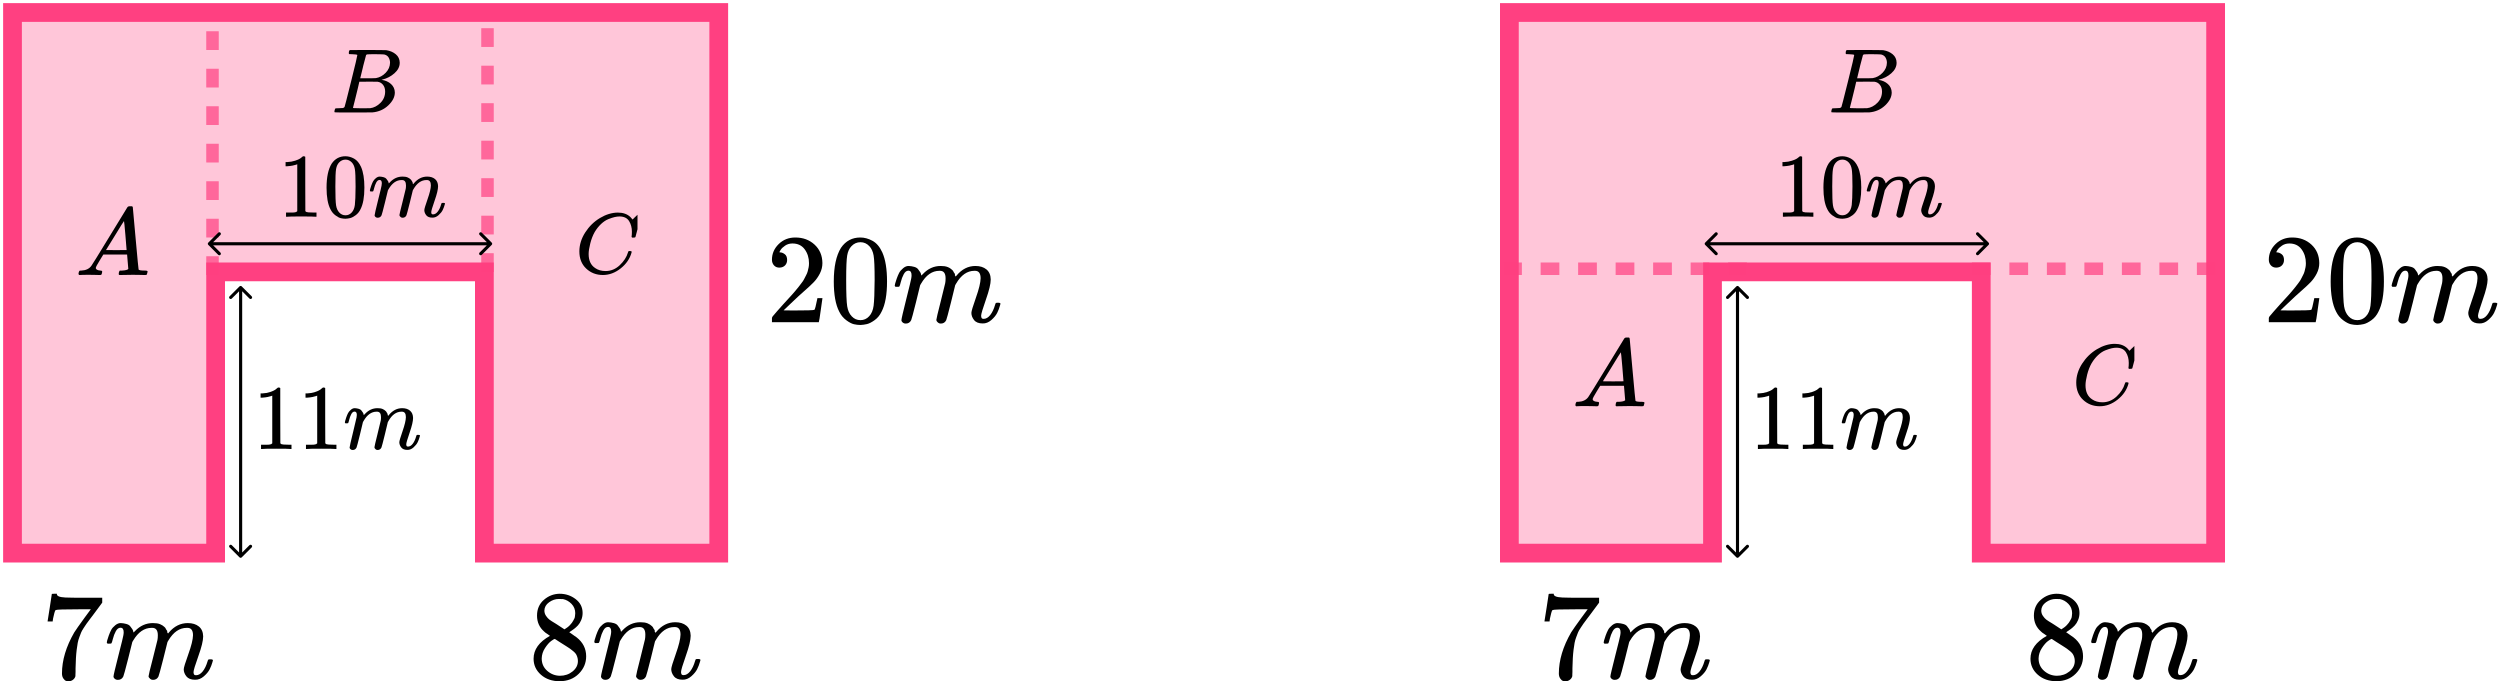 <?xml version="1.0" encoding="UTF-8"?> <svg xmlns="http://www.w3.org/2000/svg" width="400" height="109" viewBox="0 0 400 109" fill="none"><path d="M34.5 88.5H2V2H115V88.5H77.5V43.5H34.5V88.5Z" fill="#FF4081" fill-opacity="0.3" stroke="#FF4081" stroke-width="3"></path><path d="M34 44V3.488" stroke="#FF4081" stroke-opacity="0.7" stroke-width="2" stroke-dasharray="3 3"></path><path d="M78 43.512V3" stroke="#FF4081" stroke-opacity="0.7" stroke-width="2" stroke-dasharray="3 3"></path><g clip-path="url(#clip0)"><path d="M124.706 42.821C124.341 42.821 124.051 42.699 123.835 42.455C123.62 42.211 123.512 41.913 123.512 41.56C123.512 40.597 123.869 39.763 124.584 39.058C125.299 38.352 126.189 38 127.255 38C128.483 38 129.508 38.38 130.331 39.139C131.154 39.899 131.572 40.882 131.585 42.089C131.585 42.672 131.45 43.228 131.181 43.757C130.911 44.286 130.587 44.747 130.209 45.141C129.832 45.534 129.292 46.036 128.591 46.646C128.105 47.066 127.43 47.69 126.567 48.518L125.373 49.657L126.911 49.677C129.029 49.677 130.155 49.643 130.29 49.575C130.385 49.548 130.547 48.945 130.776 47.765V47.704H131.585V47.765C131.572 47.806 131.484 48.423 131.322 49.616C131.16 50.81 131.059 51.434 131.019 51.488V51.549H123.512V51.162V50.918C123.512 50.823 123.552 50.721 123.633 50.613C123.714 50.505 123.916 50.267 124.24 49.901C124.631 49.467 124.969 49.087 125.252 48.762C125.373 48.626 125.603 48.375 125.94 48.009C126.277 47.643 126.506 47.392 126.628 47.256C126.749 47.121 126.945 46.897 127.215 46.585C127.484 46.273 127.673 46.042 127.781 45.893C127.889 45.744 128.044 45.541 128.247 45.283C128.449 45.025 128.591 44.808 128.671 44.632C128.752 44.456 128.854 44.259 128.975 44.042C129.096 43.825 129.184 43.608 129.238 43.391C129.292 43.174 129.339 42.971 129.38 42.781C129.42 42.591 129.44 42.367 129.44 42.109C129.44 41.255 129.211 40.516 128.752 39.892C128.294 39.268 127.64 38.956 126.79 38.956C126.345 38.956 125.953 39.071 125.616 39.302C125.279 39.532 125.043 39.756 124.908 39.973C124.773 40.19 124.706 40.319 124.706 40.36C124.706 40.373 124.739 40.38 124.807 40.38C125.05 40.38 125.299 40.475 125.555 40.665C125.812 40.855 125.94 41.167 125.94 41.601C125.94 41.94 125.832 42.225 125.616 42.455C125.4 42.686 125.097 42.808 124.706 42.821Z" fill="black"></path><path d="M134.56 39.648C135.315 38.549 136.347 38 137.655 38C138.303 38 138.95 38.176 139.598 38.529C140.245 38.881 140.772 39.505 141.176 40.4C141.675 41.526 141.925 43.072 141.925 45.038C141.925 47.141 141.635 48.748 141.055 49.86C140.785 50.43 140.414 50.884 139.942 51.223C139.47 51.562 139.058 51.772 138.708 51.854C138.357 51.935 138.013 51.983 137.676 51.996C137.325 51.996 136.974 51.955 136.624 51.874C136.273 51.793 135.861 51.576 135.389 51.223C134.917 50.87 134.546 50.416 134.276 49.86C133.696 48.748 133.406 47.141 133.406 45.038C133.406 42.679 133.791 40.882 134.56 39.648ZM139.112 39.403C138.708 38.969 138.229 38.752 137.676 38.752C137.109 38.752 136.624 38.969 136.219 39.403C135.882 39.756 135.659 40.244 135.551 40.868C135.443 41.492 135.389 42.794 135.389 44.774C135.389 46.917 135.443 48.327 135.551 49.006C135.659 49.684 135.902 50.219 136.28 50.613C136.657 51.02 137.123 51.223 137.676 51.223C138.215 51.223 138.674 51.02 139.052 50.613C139.443 50.206 139.686 49.636 139.78 48.904C139.874 48.172 139.928 46.795 139.942 44.774C139.942 42.807 139.888 41.512 139.78 40.888C139.672 40.264 139.45 39.77 139.112 39.403Z" fill="black"></path><path d="M143.159 45.709C143.173 45.628 143.193 45.519 143.22 45.384C143.247 45.248 143.328 44.99 143.463 44.611C143.598 44.231 143.732 43.912 143.867 43.654C144.002 43.397 144.218 43.146 144.515 42.902C144.812 42.657 145.108 42.542 145.405 42.556C145.702 42.569 145.992 42.617 146.275 42.698C146.559 42.78 146.761 42.902 146.882 43.064C147.004 43.227 147.112 43.376 147.206 43.512C147.3 43.648 147.354 43.776 147.368 43.898L147.408 44.041C147.408 44.068 147.415 44.082 147.429 44.082L147.651 43.858C148.461 42.99 149.412 42.556 150.504 42.556C150.734 42.556 150.943 42.569 151.131 42.596C151.32 42.624 151.496 42.671 151.658 42.739C151.819 42.807 151.948 42.874 152.042 42.942C152.136 43.01 152.238 43.092 152.346 43.186C152.453 43.281 152.521 43.37 152.548 43.451C152.575 43.532 152.629 43.62 152.71 43.715C152.791 43.81 152.818 43.892 152.791 43.959C152.764 44.027 152.784 44.088 152.851 44.143C152.919 44.197 152.932 44.244 152.892 44.285L153.054 44.082C153.904 43.064 154.909 42.556 156.069 42.556C156.797 42.556 157.384 42.739 157.829 43.105C158.274 43.471 158.504 44.007 158.517 44.712C158.517 45.404 158.261 46.475 157.748 47.926C157.236 49.378 156.979 50.246 156.979 50.531C156.993 50.72 157.026 50.849 157.08 50.917C157.134 50.985 157.236 51.019 157.384 51.019C157.762 51.019 158.112 50.815 158.436 50.408C158.76 50.002 159.023 49.446 159.225 48.74C159.266 48.591 159.306 48.503 159.347 48.476C159.387 48.449 159.495 48.435 159.67 48.435C159.94 48.435 160.075 48.489 160.075 48.598C160.075 48.611 160.048 48.713 159.994 48.903C159.886 49.296 159.738 49.683 159.549 50.063C159.36 50.442 159.05 50.822 158.618 51.202C158.187 51.582 157.721 51.765 157.222 51.751C156.588 51.751 156.129 51.568 155.846 51.202C155.563 50.836 155.421 50.456 155.421 50.063C155.421 49.805 155.664 48.991 156.15 47.621C156.635 46.252 156.885 45.221 156.898 44.529C156.898 43.729 156.601 43.329 156.008 43.329H155.907C154.747 43.329 153.769 44.014 152.973 45.384L152.831 45.628L152.163 48.354C151.718 50.13 151.462 51.087 151.395 51.222C151.219 51.588 150.929 51.772 150.524 51.772C150.349 51.772 150.207 51.724 150.1 51.629C149.992 51.534 149.917 51.453 149.877 51.385C149.836 51.317 149.816 51.249 149.816 51.181C149.816 51.032 150.046 50.063 150.504 48.272L151.233 45.302C151.273 45.099 151.293 44.841 151.293 44.529C151.293 43.729 150.997 43.329 150.403 43.329H150.302C149.142 43.329 148.164 44.014 147.368 45.384L147.226 45.628L146.559 48.354C146.113 50.13 145.857 51.087 145.79 51.222C145.614 51.588 145.324 51.772 144.92 51.772C144.744 51.772 144.603 51.731 144.495 51.649C144.387 51.568 144.313 51.487 144.272 51.405C144.232 51.324 144.218 51.256 144.232 51.202C144.232 51.026 144.488 49.913 145.001 47.865C145.527 45.777 145.79 44.685 145.79 44.59C145.83 44.387 145.85 44.204 145.85 44.041C145.85 43.553 145.682 43.309 145.344 43.309C145.048 43.309 144.798 43.498 144.596 43.878C144.393 44.258 144.238 44.672 144.13 45.119C144.023 45.567 143.942 45.811 143.888 45.852C143.861 45.879 143.753 45.892 143.564 45.892H143.281C143.2 45.811 143.159 45.75 143.159 45.709Z" fill="black"></path></g><g clip-path="url(#clip1)"><path d="M85.923 100.066C85.923 100.066 85.923 99.544 85.923 98.5C85.923 97.455 86.288 96.615 87.02 95.977C87.751 95.34 88.591 95.014 89.54 95C90.501 95 91.355 95.285 92.1 95.855C92.845 96.425 93.217 97.164 93.217 98.073C93.217 98.48 93.143 98.859 92.994 99.212C92.845 99.565 92.669 99.849 92.466 100.066C92.262 100.283 92.052 100.473 91.836 100.636C91.619 100.799 91.443 100.921 91.307 101.002C91.172 101.084 91.097 101.138 91.084 101.165L91.368 101.348C91.558 101.484 91.748 101.619 91.937 101.755C92.127 101.891 92.235 101.965 92.262 101.979C93.278 102.779 93.786 103.79 93.786 105.01C93.786 106.082 93.393 107.011 92.608 107.798C91.822 108.584 90.806 108.984 89.56 108.998C88.341 108.998 87.338 108.652 86.552 107.96C85.767 107.269 85.374 106.414 85.374 105.397C85.374 103.932 86.248 102.711 87.995 101.735L87.629 101.47C87.345 101.294 87.162 101.158 87.081 101.063C86.309 100.399 85.923 99.544 85.923 98.5V100.066ZM90.312 100.697L90.433 100.616C90.515 100.561 90.576 100.521 90.616 100.494C90.657 100.467 90.725 100.419 90.82 100.351C90.914 100.283 90.996 100.216 91.063 100.148C91.131 100.08 91.206 99.999 91.287 99.904C91.368 99.809 91.443 99.721 91.51 99.639C91.578 99.558 91.646 99.449 91.714 99.314C91.781 99.178 91.842 99.063 91.897 98.968C91.951 98.873 91.985 98.737 91.998 98.561C92.012 98.385 92.025 98.235 92.039 98.113C92.039 97.53 91.842 97.035 91.45 96.628C91.057 96.221 90.603 95.963 90.088 95.855C89.993 95.841 89.77 95.835 89.418 95.835C88.862 95.835 88.341 96.011 87.853 96.364C87.365 96.716 87.115 97.157 87.101 97.686C87.101 97.998 87.189 98.283 87.365 98.54C87.541 98.798 87.718 98.995 87.894 99.13C88.07 99.266 88.408 99.483 88.91 99.782C89.004 99.849 89.079 99.897 89.133 99.924L90.312 100.697ZM89.58 108.123C90.366 108.123 91.043 107.893 91.612 107.431C92.181 106.97 92.466 106.414 92.466 105.763C92.466 105.533 92.432 105.316 92.364 105.112C92.296 104.909 92.215 104.739 92.12 104.603C92.025 104.468 91.876 104.319 91.673 104.156C91.47 103.993 91.314 103.871 91.206 103.79C91.097 103.708 90.901 103.579 90.616 103.403C90.332 103.227 90.149 103.111 90.068 103.057C89.878 102.935 89.675 102.806 89.458 102.671C89.242 102.535 89.065 102.42 88.93 102.325L88.767 102.223C88.686 102.223 88.49 102.338 88.178 102.569C87.867 102.799 87.541 103.172 87.203 103.688C86.864 104.203 86.688 104.759 86.674 105.356C86.674 106.156 86.966 106.814 87.548 107.33C88.131 107.845 88.808 108.11 89.58 108.123Z" fill="black"></path><path d="M95.086 102.711C95.1 102.629 95.12 102.521 95.147 102.385C95.174 102.249 95.255 101.992 95.391 101.612C95.526 101.232 95.662 100.913 95.797 100.656C95.933 100.398 96.149 100.147 96.447 99.903C96.745 99.659 97.043 99.543 97.341 99.557C97.639 99.57 97.931 99.618 98.215 99.699C98.5 99.781 98.703 99.903 98.825 100.066C98.947 100.228 99.055 100.378 99.15 100.513C99.245 100.649 99.299 100.778 99.312 100.9L99.353 101.042C99.353 101.069 99.36 101.083 99.373 101.083L99.597 100.859C100.41 99.991 101.365 99.557 102.462 99.557C102.692 99.557 102.902 99.57 103.092 99.598C103.281 99.625 103.457 99.672 103.62 99.74C103.783 99.808 103.911 99.876 104.006 99.944C104.101 100.011 104.203 100.093 104.311 100.188C104.419 100.283 104.487 100.371 104.514 100.452C104.541 100.534 104.595 100.622 104.677 100.717C104.758 100.812 104.785 100.893 104.758 100.961C104.731 101.029 104.751 101.09 104.819 101.144C104.887 101.198 104.9 101.246 104.86 101.286L105.022 101.083C105.875 100.066 106.885 99.557 108.05 99.557C108.781 99.557 109.37 99.74 109.817 100.106C110.264 100.473 110.495 101.008 110.508 101.714C110.508 102.405 110.251 103.477 109.736 104.928C109.221 106.379 108.964 107.248 108.964 107.532C108.978 107.722 109.011 107.851 109.066 107.919C109.12 107.987 109.221 108.021 109.37 108.021C109.75 108.021 110.102 107.817 110.427 107.41C110.752 107.003 111.016 106.447 111.219 105.742C111.26 105.593 111.301 105.505 111.341 105.477C111.382 105.45 111.49 105.437 111.666 105.437C111.937 105.437 112.073 105.491 112.073 105.6C112.073 105.613 112.046 105.715 111.992 105.905C111.883 106.298 111.734 106.685 111.545 107.064C111.355 107.444 111.043 107.824 110.61 108.204C110.176 108.584 109.709 108.767 109.208 108.753C108.571 108.753 108.111 108.57 107.826 108.204C107.542 107.838 107.399 107.458 107.399 107.064C107.399 106.807 107.643 105.993 108.131 104.623C108.619 103.253 108.869 102.222 108.883 101.53C108.883 100.73 108.585 100.33 107.989 100.33H107.887C106.722 100.33 105.74 101.015 104.941 102.385L104.799 102.629L104.128 105.355C103.681 107.132 103.424 108.088 103.356 108.224C103.18 108.59 102.889 108.773 102.482 108.773C102.306 108.773 102.164 108.726 102.055 108.631C101.947 108.536 101.873 108.455 101.832 108.387C101.791 108.319 101.771 108.251 101.771 108.183C101.771 108.034 102.001 107.064 102.462 105.274L103.193 102.304C103.234 102.1 103.254 101.842 103.254 101.53C103.254 100.73 102.956 100.33 102.36 100.33H102.259C101.094 100.33 100.112 101.015 99.312 102.385L99.17 102.629L98.5 105.355C98.053 107.132 97.795 108.088 97.727 108.224C97.551 108.59 97.26 108.773 96.854 108.773C96.678 108.773 96.535 108.733 96.427 108.651C96.319 108.57 96.244 108.489 96.204 108.407C96.163 108.326 96.149 108.258 96.163 108.204C96.163 108.027 96.42 106.915 96.935 104.867C97.463 102.778 97.727 101.686 97.727 101.592C97.768 101.388 97.788 101.205 97.788 101.042C97.788 100.554 97.619 100.31 97.28 100.31C96.982 100.31 96.732 100.5 96.529 100.879C96.325 101.259 96.17 101.673 96.061 102.12C95.953 102.568 95.872 102.812 95.817 102.853C95.79 102.88 95.682 102.894 95.492 102.894H95.208C95.127 102.812 95.086 102.751 95.086 102.711Z" fill="black"></path></g><g clip-path="url(#clip2)"><path d="M47.562 26.279L47.376 26.351C47.241 26.4 47.05 26.448 46.8 26.497C46.551 26.545 46.273 26.579 45.967 26.598H45.693V25.93H45.967C46.417 25.911 46.834 25.838 47.217 25.712C47.601 25.586 47.869 25.47 48.022 25.363C48.176 25.257 48.31 25.15 48.425 25.044C48.444 25.015 48.502 25 48.597 25C48.684 25 48.765 25.029 48.842 25.087V29.432L48.856 33.791C48.923 33.859 48.981 33.903 49.029 33.922C49.077 33.941 49.192 33.961 49.374 33.98C49.556 34 49.853 34.009 50.265 34.009H50.639V34.678H50.481C50.28 34.649 49.518 34.634 48.195 34.634C46.891 34.634 46.139 34.649 45.938 34.678H45.765V34.009H46.139C46.35 34.009 46.532 34.009 46.685 34.009C46.839 34.009 46.959 34.005 47.045 33.995C47.131 33.985 47.208 33.971 47.275 33.951C47.342 33.932 47.38 33.922 47.39 33.922C47.399 33.922 47.428 33.898 47.476 33.849C47.524 33.801 47.553 33.782 47.562 33.791V26.279Z" fill="black"></path><path d="M53.069 26.178C53.605 25.393 54.339 25.001 55.268 25.001C55.728 25.001 56.188 25.127 56.648 25.378C57.108 25.63 57.482 26.076 57.77 26.715C58.124 27.519 58.302 28.624 58.302 30.028C58.302 31.53 58.096 32.678 57.684 33.472C57.492 33.879 57.228 34.204 56.893 34.446C56.557 34.688 56.265 34.838 56.016 34.896C55.767 34.955 55.522 34.988 55.283 34.998C55.033 34.998 54.784 34.969 54.535 34.911C54.286 34.853 53.993 34.698 53.658 34.446C53.322 34.194 53.059 33.87 52.867 33.472C52.455 32.678 52.249 31.53 52.249 30.028C52.249 28.343 52.522 27.059 53.069 26.178ZM56.303 26.003C56.016 25.693 55.675 25.538 55.283 25.538C54.88 25.538 54.535 25.693 54.247 26.003C54.008 26.255 53.85 26.604 53.773 27.049C53.696 27.495 53.658 28.425 53.658 29.84C53.658 31.37 53.696 32.378 53.773 32.862C53.85 33.346 54.022 33.729 54.291 34.01C54.559 34.3 54.89 34.446 55.283 34.446C55.666 34.446 55.992 34.3 56.26 34.01C56.538 33.719 56.711 33.312 56.778 32.789C56.845 32.266 56.883 31.283 56.893 29.84C56.893 28.435 56.855 27.51 56.778 27.064C56.701 26.618 56.543 26.265 56.303 26.003Z" fill="black"></path><path d="M59.179 30.508C59.188 30.45 59.203 30.372 59.222 30.275C59.241 30.178 59.298 29.994 59.394 29.723C59.49 29.452 59.586 29.224 59.682 29.04C59.778 28.856 59.931 28.677 60.142 28.502C60.353 28.328 60.564 28.246 60.775 28.255C60.985 28.265 61.191 28.299 61.393 28.357C61.594 28.415 61.738 28.502 61.824 28.619C61.91 28.735 61.987 28.841 62.054 28.938C62.121 29.035 62.16 29.127 62.169 29.214L62.198 29.316C62.198 29.335 62.203 29.345 62.212 29.345L62.37 29.185C62.946 28.565 63.621 28.255 64.398 28.255C64.561 28.255 64.709 28.265 64.843 28.284C64.977 28.304 65.102 28.338 65.217 28.386C65.332 28.434 65.423 28.483 65.49 28.531C65.557 28.58 65.629 28.638 65.706 28.706C65.782 28.773 65.831 28.837 65.85 28.895C65.869 28.953 65.907 29.016 65.965 29.084C66.022 29.151 66.041 29.209 66.022 29.258C66.003 29.306 66.017 29.35 66.065 29.389C66.113 29.427 66.123 29.461 66.094 29.49L66.209 29.345C66.813 28.619 67.527 28.255 68.351 28.255C68.869 28.255 69.286 28.386 69.602 28.648C69.918 28.909 70.081 29.292 70.091 29.796C70.091 30.29 69.909 31.055 69.544 32.092C69.18 33.128 68.998 33.748 68.998 33.952C69.008 34.087 69.032 34.179 69.07 34.228C69.108 34.276 69.18 34.3 69.286 34.3C69.554 34.3 69.803 34.155 70.033 33.864C70.263 33.574 70.45 33.176 70.594 32.673C70.623 32.566 70.652 32.503 70.68 32.484C70.709 32.465 70.786 32.455 70.91 32.455C71.102 32.455 71.198 32.493 71.198 32.571C71.198 32.581 71.179 32.653 71.14 32.789C71.064 33.07 70.958 33.346 70.824 33.617C70.69 33.889 70.469 34.16 70.163 34.431C69.856 34.702 69.525 34.833 69.171 34.823C68.72 34.823 68.394 34.693 68.193 34.431C67.992 34.169 67.891 33.898 67.891 33.617C67.891 33.433 68.064 32.852 68.409 31.873C68.754 30.895 68.931 30.159 68.941 29.665C68.941 29.093 68.73 28.807 68.308 28.807H68.236C67.412 28.807 66.717 29.297 66.152 30.275L66.051 30.45L65.576 32.397C65.26 33.666 65.078 34.349 65.03 34.446C64.906 34.707 64.7 34.838 64.412 34.838C64.287 34.838 64.187 34.804 64.11 34.736C64.033 34.668 63.981 34.61 63.952 34.562C63.923 34.513 63.909 34.465 63.909 34.416C63.909 34.31 64.072 33.617 64.398 32.339L64.915 30.217C64.944 30.072 64.958 29.888 64.958 29.665C64.958 29.093 64.747 28.807 64.326 28.807H64.254C63.429 28.807 62.735 29.297 62.169 30.275L62.069 30.45L61.594 32.397C61.278 33.666 61.096 34.349 61.048 34.446C60.923 34.707 60.717 34.838 60.429 34.838C60.305 34.838 60.204 34.809 60.128 34.751C60.051 34.693 59.998 34.635 59.969 34.576C59.941 34.518 59.931 34.47 59.941 34.431C59.941 34.305 60.123 33.511 60.487 32.048C60.861 30.556 61.048 29.776 61.048 29.708C61.077 29.563 61.091 29.432 61.091 29.316C61.091 28.967 60.971 28.793 60.731 28.793C60.521 28.793 60.343 28.928 60.2 29.2C60.056 29.471 59.946 29.767 59.869 30.086C59.792 30.406 59.735 30.58 59.696 30.609C59.677 30.629 59.6 30.638 59.466 30.638H59.265C59.208 30.58 59.179 30.537 59.179 30.508Z" fill="black"></path></g><g clip-path="url(#clip3)"><path d="M43.562 63.3L43.376 63.374C43.241 63.423 43.05 63.472 42.8 63.521C42.551 63.571 42.273 63.605 41.967 63.625H41.693V62.945H41.967C42.417 62.926 42.834 62.852 43.217 62.724C43.601 62.596 43.869 62.478 44.022 62.369C44.176 62.261 44.31 62.153 44.425 62.044C44.444 62.015 44.502 62 44.597 62C44.684 62 44.765 62.03 44.842 62.089V66.505L44.856 70.935C44.923 71.004 44.981 71.048 45.029 71.068C45.077 71.088 45.192 71.107 45.374 71.127C45.556 71.147 45.853 71.157 46.265 71.157H46.639V71.836H46.481C46.28 71.806 45.518 71.792 44.195 71.792C42.891 71.792 42.139 71.806 41.938 71.836H41.765V71.157H42.139C42.35 71.157 42.532 71.157 42.685 71.157C42.839 71.157 42.959 71.152 43.045 71.142C43.131 71.132 43.208 71.117 43.275 71.097C43.342 71.078 43.38 71.068 43.39 71.068C43.399 71.068 43.428 71.043 43.476 70.994C43.524 70.945 43.553 70.925 43.562 70.935V63.3Z" fill="black"></path><path d="M50.752 63.3L50.565 63.374C50.431 63.423 50.239 63.472 49.99 63.521C49.741 63.571 49.463 63.605 49.156 63.625H48.883V62.945H49.156C49.606 62.926 50.023 62.852 50.407 62.724C50.79 62.596 51.059 62.478 51.212 62.369C51.365 62.261 51.499 62.153 51.614 62.044C51.634 62.015 51.691 62 51.787 62C51.873 62 51.955 62.03 52.031 62.089V66.505L52.046 70.935C52.113 71.004 52.17 71.048 52.218 71.068C52.266 71.088 52.381 71.107 52.563 71.127C52.745 71.147 53.043 71.157 53.455 71.157H53.828V71.836H53.67C53.469 71.806 52.707 71.792 51.384 71.792C50.081 71.792 49.328 71.806 49.127 71.836H48.955V71.157H49.328C49.539 71.157 49.721 71.157 49.875 71.157C50.028 71.157 50.148 71.152 50.234 71.142C50.321 71.132 50.397 71.117 50.464 71.097C50.531 71.078 50.57 71.068 50.579 71.068C50.589 71.068 50.618 71.043 50.666 70.994C50.714 70.945 50.742 70.925 50.752 70.935V63.3Z" fill="black"></path><path d="M55.18 67.597C55.189 67.538 55.204 67.459 55.223 67.361C55.242 67.262 55.3 67.075 55.395 66.8C55.491 66.524 55.587 66.293 55.683 66.106C55.779 65.918 55.932 65.736 56.143 65.559C56.354 65.382 56.565 65.298 56.776 65.308C56.986 65.318 57.193 65.352 57.394 65.411C57.595 65.47 57.739 65.559 57.825 65.677C57.911 65.795 57.988 65.904 58.055 66.002C58.122 66.1 58.16 66.194 58.17 66.283L58.199 66.386C58.199 66.406 58.204 66.416 58.213 66.416L58.371 66.253C58.947 65.623 59.622 65.308 60.398 65.308C60.562 65.308 60.71 65.318 60.844 65.338C60.978 65.357 61.103 65.392 61.218 65.441C61.333 65.49 61.424 65.539 61.491 65.589C61.558 65.638 61.63 65.697 61.707 65.766C61.783 65.835 61.831 65.899 61.851 65.958C61.87 66.017 61.908 66.081 61.966 66.15C62.023 66.219 62.042 66.278 62.023 66.327C62.004 66.376 62.018 66.421 62.066 66.46C62.114 66.499 62.124 66.534 62.095 66.563L62.21 66.416C62.814 65.677 63.528 65.308 64.352 65.308C64.87 65.308 65.287 65.441 65.603 65.707C65.919 65.973 66.082 66.362 66.092 66.873C66.092 67.376 65.91 68.153 65.546 69.207C65.181 70.26 64.999 70.89 64.999 71.097C65.009 71.235 65.033 71.329 65.071 71.378C65.109 71.427 65.181 71.452 65.287 71.452C65.555 71.452 65.804 71.304 66.034 71.009C66.264 70.713 66.451 70.309 66.595 69.798C66.624 69.689 66.653 69.625 66.681 69.606C66.71 69.586 66.787 69.576 66.911 69.576C67.103 69.576 67.199 69.615 67.199 69.694C67.199 69.704 67.18 69.778 67.141 69.916C67.065 70.201 66.959 70.482 66.825 70.757C66.691 71.033 66.47 71.309 66.164 71.585C65.857 71.86 65.526 71.993 65.172 71.983C64.721 71.983 64.395 71.85 64.194 71.585C63.993 71.319 63.892 71.043 63.892 70.757C63.892 70.57 64.065 69.98 64.41 68.985C64.755 67.991 64.932 67.243 64.942 66.74C64.942 66.16 64.731 65.869 64.309 65.869H64.237C63.413 65.869 62.718 66.366 62.153 67.361L62.052 67.538L61.578 69.517C61.261 70.807 61.079 71.501 61.031 71.599C60.907 71.865 60.7 71.998 60.413 71.998C60.288 71.998 60.188 71.964 60.111 71.895C60.034 71.826 59.982 71.767 59.953 71.717C59.924 71.668 59.91 71.619 59.91 71.57C59.91 71.462 60.073 70.757 60.398 69.458L60.916 67.302C60.945 67.154 60.959 66.967 60.959 66.74C60.959 66.16 60.748 65.869 60.327 65.869H60.255C59.431 65.869 58.736 66.366 58.17 67.361L58.069 67.538L57.595 69.517C57.279 70.807 57.097 71.501 57.049 71.599C56.924 71.865 56.718 71.998 56.431 71.998C56.306 71.998 56.205 71.969 56.129 71.909C56.052 71.85 55.999 71.791 55.97 71.732C55.942 71.673 55.932 71.624 55.942 71.585C55.942 71.457 56.124 70.649 56.488 69.162C56.862 67.646 57.049 66.854 57.049 66.785C57.078 66.637 57.092 66.504 57.092 66.386C57.092 66.032 56.972 65.854 56.732 65.854C56.522 65.854 56.344 65.992 56.2 66.268C56.057 66.544 55.947 66.844 55.87 67.169C55.793 67.494 55.736 67.671 55.697 67.701C55.678 67.72 55.601 67.73 55.467 67.73H55.266C55.208 67.671 55.18 67.627 55.18 67.597Z" fill="black"></path></g><g clip-path="url(#clip4)"><path d="M7.62 99.373C7.634 99.346 7.749 98.617 7.965 97.186L8.29 95.04C8.29 95.013 8.426 95 8.697 95H9.103V95.08C9.103 95.214 9.205 95.328 9.408 95.421C9.611 95.515 9.963 95.575 10.464 95.602C10.965 95.629 12.11 95.642 13.897 95.642H16.355V96.424L14.974 98.289C14.852 98.45 14.649 98.717 14.365 99.092C14.08 99.466 13.897 99.713 13.816 99.834C13.735 99.954 13.593 100.168 13.389 100.476C13.186 100.783 13.051 101.024 12.983 101.198C12.915 101.372 12.821 101.619 12.699 101.94C12.577 102.261 12.489 102.568 12.435 102.862C12.38 103.157 12.326 103.518 12.272 103.946C12.218 104.373 12.177 104.828 12.15 105.309C12.123 105.791 12.103 106.339 12.089 106.954C12.089 107.141 12.089 107.329 12.089 107.516C12.089 107.703 12.083 107.863 12.069 107.997V108.178C12.015 108.405 11.886 108.599 11.683 108.759C11.48 108.92 11.25 109 10.992 109C10.843 109 10.701 108.98 10.566 108.94C10.43 108.9 10.288 108.773 10.139 108.559C9.99 108.345 9.916 108.077 9.916 107.756C9.916 105.644 10.572 103.451 11.886 101.178C12.157 100.75 12.726 99.941 13.593 98.751L14.527 97.487H12.638C10.281 97.487 9.042 97.527 8.92 97.608C8.839 97.648 8.765 97.808 8.697 98.089C8.629 98.37 8.561 98.657 8.494 98.951L8.433 99.373V99.433H7.62V99.373Z" fill="black"></path><path d="M17.087 102.802C17.101 102.722 17.121 102.615 17.148 102.481C17.175 102.348 17.256 102.094 17.392 101.719C17.527 101.345 17.663 101.03 17.798 100.776C17.933 100.522 18.15 100.275 18.448 100.034C18.746 99.794 19.044 99.68 19.342 99.693C19.64 99.707 19.931 99.754 20.215 99.834C20.5 99.914 20.703 100.034 20.825 100.195C20.947 100.355 21.055 100.502 21.15 100.636C21.245 100.77 21.299 100.897 21.312 101.017L21.353 101.158C21.353 101.184 21.36 101.198 21.373 101.198L21.597 100.977C22.409 100.121 23.364 99.693 24.461 99.693C24.691 99.693 24.901 99.707 25.091 99.734C25.28 99.76 25.456 99.807 25.619 99.874C25.782 99.941 25.91 100.008 26.005 100.074C26.1 100.141 26.201 100.222 26.31 100.315C26.418 100.409 26.486 100.496 26.513 100.576C26.54 100.656 26.594 100.743 26.675 100.837C26.757 100.93 26.784 101.01 26.757 101.077C26.73 101.144 26.75 101.204 26.818 101.258C26.885 101.311 26.899 101.358 26.858 101.398L27.021 101.198C27.874 100.195 28.883 99.693 30.048 99.693C30.779 99.693 31.368 99.874 31.815 100.235C32.262 100.596 32.492 101.124 32.506 101.819C32.506 102.501 32.248 103.558 31.734 104.988C31.219 106.419 30.962 107.275 30.962 107.556C30.975 107.743 31.009 107.87 31.063 107.937C31.117 108.004 31.219 108.037 31.368 108.037C31.747 108.037 32.099 107.837 32.425 107.435C32.749 107.034 33.014 106.486 33.217 105.791C33.257 105.644 33.298 105.557 33.339 105.53C33.379 105.503 33.488 105.49 33.664 105.49C33.934 105.49 34.07 105.543 34.07 105.65C34.07 105.664 34.043 105.764 33.989 105.951C33.88 106.339 33.731 106.72 33.542 107.094C33.352 107.469 33.041 107.843 32.607 108.218C32.174 108.592 31.707 108.773 31.206 108.759C30.569 108.759 30.109 108.579 29.824 108.218C29.54 107.857 29.398 107.482 29.398 107.094C29.398 106.84 29.641 106.038 30.129 104.688C30.616 103.337 30.867 102.321 30.881 101.639C30.881 100.85 30.583 100.456 29.987 100.456H29.885C28.72 100.456 27.738 101.131 26.939 102.481L26.797 102.722L26.127 105.41C25.68 107.161 25.423 108.104 25.355 108.238C25.179 108.599 24.888 108.779 24.481 108.779C24.305 108.779 24.163 108.732 24.055 108.639C23.947 108.545 23.872 108.465 23.831 108.398C23.791 108.331 23.77 108.264 23.77 108.198C23.77 108.051 24.001 107.094 24.461 105.329L25.192 102.401C25.233 102.201 25.253 101.946 25.253 101.639C25.253 100.85 24.955 100.456 24.36 100.456H24.258C23.093 100.456 22.111 101.131 21.312 102.481L21.17 102.722L20.5 105.41C20.053 107.161 19.796 108.104 19.728 108.238C19.552 108.599 19.261 108.779 18.854 108.779C18.678 108.779 18.536 108.739 18.428 108.659C18.319 108.579 18.245 108.498 18.204 108.418C18.164 108.338 18.15 108.271 18.164 108.218C18.164 108.044 18.421 106.947 18.936 104.928C19.464 102.869 19.728 101.793 19.728 101.699C19.768 101.498 19.789 101.318 19.789 101.158C19.789 100.676 19.619 100.435 19.281 100.435C18.983 100.435 18.732 100.623 18.529 100.997C18.326 101.371 18.17 101.779 18.062 102.221C17.954 102.662 17.872 102.903 17.818 102.943C17.791 102.969 17.683 102.983 17.493 102.983H17.209C17.128 102.903 17.087 102.842 17.087 102.802Z" fill="black"></path></g><path d="M38.323 89.177C38.421 89.274 38.579 89.274 38.677 89.177L40.268 87.586C40.365 87.488 40.365 87.33 40.268 87.232C40.17 87.135 40.012 87.135 39.914 87.232L38.5 88.646L37.086 87.232C36.988 87.135 36.83 87.135 36.732 87.232C36.635 87.33 36.635 87.488 36.732 87.586L38.323 89.177ZM38.677 45.823C38.579 45.726 38.421 45.726 38.323 45.823L36.732 47.414C36.635 47.512 36.635 47.67 36.732 47.768C36.83 47.865 36.988 47.865 37.086 47.768L38.5 46.354L39.914 47.768C40.012 47.865 40.17 47.865 40.268 47.768C40.365 47.67 40.365 47.512 40.268 47.414L38.677 45.823ZM38.75 89L38.75 46H38.25L38.25 89H38.75Z" fill="black"></path><path d="M33.323 38.823C33.226 38.921 33.226 39.079 33.323 39.177L34.914 40.768C35.012 40.865 35.17 40.865 35.268 40.768C35.365 40.67 35.365 40.512 35.268 40.414L33.854 39L35.268 37.586C35.365 37.488 35.365 37.33 35.268 37.232C35.17 37.135 35.012 37.135 34.914 37.232L33.323 38.823ZM78.677 39.177C78.774 39.079 78.774 38.921 78.677 38.823L77.086 37.232C76.988 37.135 76.83 37.135 76.732 37.232C76.635 37.33 76.635 37.488 76.732 37.586L78.146 39L76.732 40.414C76.635 40.512 76.635 40.67 76.732 40.768C76.83 40.865 76.988 40.865 77.086 40.768L78.677 39.177ZM33.5 39.25L78.5 39.25V38.75L33.5 38.75V39.25Z" fill="black"></path><g clip-path="url(#clip5)"><path d="M15.328 42.863C15.328 43.109 15.574 43.252 16.064 43.293C16.256 43.293 16.352 43.35 16.352 43.462C16.352 43.472 16.342 43.539 16.32 43.662C16.288 43.805 16.256 43.898 16.224 43.938C16.192 43.98 16.123 44 16.016 44C15.995 44 15.931 44 15.824 44C15.718 44 15.536 43.995 15.28 43.985C15.024 43.974 14.683 43.969 14.257 43.969C13.499 43.969 13.014 43.98 12.8 44H12.672C12.598 43.928 12.56 43.872 12.56 43.831C12.582 43.554 12.651 43.375 12.768 43.293H12.992C13.739 43.263 14.283 43.007 14.624 42.525C14.688 42.464 15.654 40.902 17.52 37.839C19.387 34.777 20.336 33.225 20.368 33.184C20.443 33.062 20.571 33 20.752 33H20.88H21.152C21.216 33.092 21.248 33.143 21.248 33.154L21.696 38.116C21.995 41.424 22.155 43.094 22.176 43.124C22.23 43.237 22.576 43.293 23.216 43.293C23.483 43.293 23.616 43.344 23.616 43.447C23.616 43.467 23.6 43.539 23.568 43.662C23.536 43.816 23.509 43.908 23.488 43.938C23.467 43.969 23.392 43.99 23.264 44C23.232 44 23.157 44 23.04 44C22.923 44 22.715 43.995 22.416 43.985C22.117 43.974 21.728 43.969 21.248 43.969C20.246 43.969 19.59 43.98 19.28 44H19.088C19.024 43.938 18.992 43.892 18.992 43.862C18.992 43.831 19.003 43.739 19.024 43.585C19.067 43.452 19.099 43.37 19.12 43.339L19.184 43.293H19.504C20.08 43.263 20.422 43.175 20.528 43.032L20.336 40.728H16.528L15.984 41.619C15.547 42.325 15.328 42.74 15.328 42.863ZM20.256 40.006C20.256 39.893 20.192 39.094 20.064 37.609C19.936 36.124 19.862 35.376 19.84 35.366L19.408 36.026C19.238 36.303 18.902 36.851 18.4 37.67L16.96 40.006L18.608 40.021C19.707 40.021 20.256 40.016 20.256 40.006Z" fill="black"></path></g><g clip-path="url(#clip6)"><path d="M56.348 8.674C56.087 8.674 55.933 8.669 55.885 8.659C55.836 8.649 55.812 8.595 55.812 8.498C55.812 8.234 55.865 8.073 55.971 8.015C55.981 8.005 56.609 8 57.855 8C60.358 8 61.676 8.01 61.812 8.029C62.42 8.127 62.928 8.347 63.333 8.688C63.739 9.03 63.947 9.479 63.957 10.035C63.957 10.66 63.676 11.221 63.116 11.719C62.556 12.217 61.913 12.553 61.189 12.729L61.044 12.773C61.662 12.861 62.169 13.085 62.565 13.447C62.962 13.808 63.164 14.257 63.174 14.794C63.174 15.506 62.826 16.194 62.131 16.858C61.435 17.522 60.58 17.898 59.566 17.985C59.498 17.995 58.479 18 56.508 18C54.575 18 53.595 17.99 53.566 17.971C53.527 17.941 53.508 17.902 53.508 17.854C53.508 17.785 53.517 17.717 53.537 17.649C53.585 17.463 53.633 17.361 53.682 17.341C53.72 17.331 53.793 17.326 53.899 17.326H53.986C54.247 17.326 54.537 17.312 54.856 17.283C54.991 17.253 55.083 17.195 55.131 17.107C55.16 17.068 55.508 15.711 56.174 13.037C56.841 10.362 57.174 8.952 57.174 8.805C57.174 8.737 56.899 8.693 56.348 8.674ZM62.406 10.035C62.406 9.742 62.334 9.469 62.189 9.215C62.044 8.961 61.807 8.796 61.478 8.717C61.411 8.698 60.966 8.683 60.145 8.674C59.952 8.674 59.749 8.674 59.536 8.674C59.324 8.674 59.155 8.678 59.029 8.688H58.841C58.696 8.698 58.604 8.747 58.566 8.835C58.546 8.874 58.392 9.459 58.102 10.591C58.102 10.621 58.097 10.65 58.087 10.679L57.638 12.524H58.812C59.594 12.524 60.044 12.514 60.16 12.495C60.739 12.397 61.256 12.114 61.71 11.646C62.164 11.177 62.396 10.64 62.406 10.035ZM61.623 14.647C61.623 14.218 61.512 13.861 61.29 13.578C61.068 13.295 60.778 13.129 60.42 13.081C60.363 13.071 59.962 13.066 59.218 13.066C58.078 13.066 57.503 13.071 57.493 13.081C57.493 13.1 57.411 13.456 57.247 14.149C57.083 14.842 56.913 15.53 56.739 16.214L56.479 17.239C56.479 17.278 56.537 17.297 56.653 17.297C56.769 17.297 57.16 17.307 57.826 17.326C58.686 17.326 59.15 17.322 59.218 17.312C59.817 17.244 60.367 16.96 60.87 16.463C61.372 15.965 61.623 15.36 61.623 14.647Z" fill="black"></path></g><g clip-path="url(#clip7)"><path d="M92.699 40.231C92.699 39.176 93.011 38.163 93.636 37.191C94.261 36.219 95.049 35.449 96 34.88C96.951 34.312 97.901 34.023 98.853 34.014C99.692 34.014 100.358 34.248 100.852 34.715C100.936 34.807 101.006 34.885 101.062 34.949C101.118 35.013 101.155 35.059 101.174 35.087L101.188 35.128C101.216 35.128 101.342 35.009 101.566 34.77C101.631 34.715 101.701 34.651 101.775 34.578C101.85 34.504 101.924 34.431 101.999 34.358C102.074 34.284 102.12 34.234 102.139 34.206L102.349 34H102.433C102.563 34 102.628 34.032 102.628 34.096C102.628 34.133 102.479 34.761 102.181 35.981C101.845 37.255 101.677 37.897 101.677 37.907C101.659 37.952 101.635 37.98 101.607 37.989C101.58 37.998 101.496 38.007 101.356 38.017H101.132C101.076 37.962 101.048 37.92 101.048 37.893C101.048 37.883 101.053 37.851 101.062 37.796C101.071 37.741 101.081 37.65 101.09 37.521C101.099 37.393 101.104 37.246 101.104 37.081C101.104 36.43 100.955 35.861 100.657 35.376C100.358 34.889 99.85 34.642 99.132 34.633C98.89 34.633 98.629 34.665 98.349 34.729C98.069 34.793 97.734 34.903 97.342 35.059C96.951 35.215 96.564 35.472 96.181 35.829C95.799 36.187 95.459 36.614 95.16 37.109C94.862 37.631 94.624 38.241 94.447 38.938C94.27 39.635 94.182 40.204 94.182 40.644C94.182 41.689 94.536 42.441 95.244 42.9C95.692 43.211 96.242 43.367 96.895 43.367C97.743 43.367 98.498 43.056 99.16 42.432C99.822 41.808 100.26 41.13 100.475 40.396C100.512 40.277 100.54 40.208 100.559 40.19C100.577 40.172 100.652 40.162 100.782 40.162C100.969 40.162 101.062 40.204 101.062 40.286C101.062 40.332 101.057 40.373 101.048 40.41C100.778 41.391 100.2 42.235 99.314 42.941C98.428 43.647 97.477 44 96.461 44C95.408 44 94.517 43.656 93.79 42.968C93.063 42.281 92.699 41.368 92.699 40.231Z" fill="black"></path></g><path d="M274 88.5H241.5V2H354.5V88.5H317V43.5H274V88.5Z" fill="#FF4081" fill-opacity="0.3" stroke="#FF4081" stroke-width="3"></path><path d="M240.5 43L281.012 43" stroke="#FF4081" stroke-opacity="0.7" stroke-width="2" stroke-dasharray="3 3"></path><path d="M315.5 43L356.012 43" stroke="#FF4081" stroke-opacity="0.7" stroke-width="2" stroke-dasharray="3 3"></path><path d="M364.206 42.821C363.841 42.821 363.551 42.699 363.335 42.455C363.12 42.211 363.012 41.913 363.012 41.56C363.012 40.597 363.369 39.763 364.084 39.058C364.799 38.352 365.689 38 366.755 38C367.983 38 369.008 38.38 369.831 39.139C370.654 39.899 371.072 40.882 371.085 42.089C371.085 42.672 370.95 43.228 370.681 43.757C370.411 44.286 370.087 44.747 369.709 45.141C369.332 45.534 368.792 46.036 368.091 46.646C367.605 47.066 366.93 47.69 366.067 48.518L364.873 49.657L366.411 49.677C368.529 49.677 369.655 49.643 369.79 49.575C369.885 49.548 370.047 48.945 370.276 47.765V47.704H371.085V47.765C371.072 47.806 370.984 48.423 370.822 49.616C370.66 50.81 370.559 51.434 370.519 51.488V51.549H363.012V51.162V50.918C363.012 50.823 363.052 50.721 363.133 50.613C363.214 50.505 363.416 50.267 363.74 49.901C364.131 49.467 364.469 49.087 364.752 48.762C364.873 48.626 365.103 48.375 365.44 48.009C365.777 47.643 366.006 47.392 366.128 47.256C366.249 47.121 366.445 46.897 366.715 46.585C366.984 46.273 367.173 46.042 367.281 45.893C367.389 45.744 367.544 45.541 367.747 45.283C367.949 45.025 368.091 44.808 368.171 44.632C368.252 44.456 368.354 44.259 368.475 44.042C368.596 43.825 368.684 43.608 368.738 43.391C368.792 43.174 368.839 42.971 368.88 42.781C368.92 42.591 368.94 42.367 368.94 42.109C368.94 41.255 368.711 40.516 368.252 39.892C367.794 39.268 367.14 38.956 366.29 38.956C365.845 38.956 365.453 39.071 365.116 39.302C364.779 39.532 364.543 39.756 364.408 39.973C364.273 40.19 364.206 40.319 364.206 40.36C364.206 40.373 364.239 40.38 364.307 40.38C364.55 40.38 364.799 40.475 365.055 40.665C365.312 40.855 365.44 41.167 365.44 41.601C365.44 41.94 365.332 42.225 365.116 42.455C364.9 42.686 364.597 42.808 364.206 42.821Z" fill="black"></path><path d="M374.06 39.648C374.815 38.549 375.847 38 377.155 38C377.803 38 378.45 38.176 379.098 38.529C379.745 38.881 380.272 39.505 380.676 40.4C381.175 41.526 381.425 43.072 381.425 45.038C381.425 47.141 381.135 48.748 380.555 49.86C380.285 50.43 379.914 50.884 379.442 51.223C378.97 51.562 378.558 51.772 378.208 51.854C377.857 51.935 377.513 51.983 377.176 51.996C376.825 51.996 376.474 51.955 376.124 51.874C375.773 51.793 375.361 51.576 374.889 51.223C374.417 50.87 374.046 50.416 373.776 49.86C373.196 48.748 372.906 47.141 372.906 45.038C372.906 42.679 373.291 40.882 374.06 39.648ZM378.612 39.403C378.208 38.969 377.729 38.752 377.176 38.752C376.609 38.752 376.124 38.969 375.719 39.403C375.382 39.756 375.159 40.244 375.051 40.868C374.943 41.492 374.889 42.794 374.889 44.774C374.889 46.917 374.943 48.327 375.051 49.006C375.159 49.684 375.402 50.219 375.78 50.613C376.157 51.02 376.623 51.223 377.176 51.223C377.715 51.223 378.174 51.02 378.552 50.613C378.943 50.206 379.186 49.636 379.28 48.904C379.374 48.172 379.428 46.795 379.442 44.774C379.442 42.807 379.388 41.512 379.28 40.888C379.172 40.264 378.95 39.77 378.612 39.403Z" fill="black"></path><path d="M382.659 45.709C382.673 45.628 382.693 45.519 382.72 45.384C382.747 45.248 382.828 44.99 382.963 44.611C383.098 44.231 383.232 43.912 383.367 43.654C383.502 43.397 383.718 43.146 384.015 42.902C384.312 42.657 384.608 42.542 384.905 42.556C385.202 42.569 385.492 42.617 385.775 42.698C386.059 42.78 386.261 42.902 386.382 43.064C386.504 43.227 386.612 43.376 386.706 43.512C386.8 43.648 386.854 43.776 386.868 43.898L386.908 44.041C386.908 44.068 386.915 44.082 386.929 44.082L387.151 43.858C387.961 42.99 388.912 42.556 390.004 42.556C390.234 42.556 390.443 42.569 390.631 42.596C390.82 42.624 390.996 42.671 391.158 42.739C391.319 42.807 391.448 42.874 391.542 42.942C391.636 43.01 391.738 43.092 391.846 43.186C391.953 43.281 392.021 43.37 392.048 43.451C392.075 43.532 392.129 43.62 392.21 43.715C392.291 43.81 392.318 43.892 392.291 43.959C392.264 44.027 392.284 44.088 392.351 44.143C392.419 44.197 392.432 44.244 392.392 44.285L392.554 44.082C393.404 43.064 394.409 42.556 395.569 42.556C396.297 42.556 396.884 42.739 397.329 43.105C397.774 43.471 398.004 44.007 398.017 44.712C398.017 45.404 397.761 46.475 397.248 47.926C396.736 49.378 396.479 50.246 396.479 50.531C396.493 50.72 396.526 50.849 396.58 50.917C396.634 50.985 396.736 51.019 396.884 51.019C397.262 51.019 397.612 50.815 397.936 50.408C398.26 50.002 398.523 49.446 398.725 48.74C398.766 48.591 398.806 48.503 398.847 48.476C398.887 48.449 398.995 48.435 399.17 48.435C399.44 48.435 399.575 48.489 399.575 48.598C399.575 48.611 399.548 48.713 399.494 48.903C399.386 49.296 399.238 49.683 399.049 50.063C398.86 50.442 398.55 50.822 398.118 51.202C397.687 51.582 397.221 51.765 396.722 51.751C396.088 51.751 395.629 51.568 395.346 51.202C395.063 50.836 394.921 50.456 394.921 50.063C394.921 49.805 395.164 48.991 395.65 47.621C396.135 46.252 396.385 45.221 396.398 44.529C396.398 43.729 396.101 43.329 395.508 43.329H395.407C394.247 43.329 393.269 44.014 392.473 45.384L392.331 45.628L391.663 48.354C391.218 50.13 390.962 51.087 390.895 51.222C390.719 51.588 390.429 51.772 390.024 51.772C389.849 51.772 389.707 51.724 389.6 51.629C389.492 51.534 389.417 51.453 389.377 51.385C389.336 51.317 389.316 51.249 389.316 51.181C389.316 51.032 389.546 50.063 390.004 48.272L390.733 45.302C390.773 45.099 390.793 44.841 390.793 44.529C390.793 43.729 390.497 43.329 389.903 43.329H389.802C388.642 43.329 387.664 44.014 386.868 45.384L386.726 45.628L386.059 48.354C385.613 50.13 385.357 51.087 385.29 51.222C385.114 51.588 384.824 51.772 384.42 51.772C384.244 51.772 384.103 51.731 383.995 51.649C383.887 51.568 383.813 51.487 383.772 51.405C383.732 51.324 383.718 51.256 383.732 51.202C383.732 51.026 383.988 49.913 384.501 47.865C385.027 45.777 385.29 44.685 385.29 44.59C385.33 44.387 385.35 44.204 385.35 44.041C385.35 43.553 385.182 43.309 384.844 43.309C384.548 43.309 384.298 43.498 384.096 43.878C383.893 44.258 383.738 44.672 383.63 45.119C383.523 45.567 383.442 45.811 383.388 45.852C383.361 45.879 383.253 45.892 383.064 45.892H382.781C382.7 45.811 382.659 45.75 382.659 45.709Z" fill="black"></path><g clip-path="url(#clip8)"><path d="M325.423 100.066C325.423 100.066 325.423 99.544 325.423 98.5C325.423 97.455 325.788 96.615 326.52 95.977C327.251 95.34 328.091 95.014 329.039 95C330.001 95 330.855 95.285 331.6 95.855C332.345 96.425 332.717 97.164 332.717 98.073C332.717 98.48 332.643 98.859 332.494 99.212C332.345 99.565 332.169 99.849 331.965 100.066C331.762 100.283 331.552 100.473 331.336 100.636C331.119 100.799 330.943 100.921 330.807 101.002C330.672 101.084 330.597 101.138 330.584 101.165L330.868 101.348C331.058 101.484 331.248 101.619 331.437 101.755C331.627 101.891 331.735 101.965 331.762 101.979C332.778 102.779 333.286 103.79 333.286 105.01C333.286 106.082 332.893 107.011 332.108 107.798C331.322 108.584 330.306 108.984 329.06 108.998C327.841 108.998 326.838 108.652 326.053 107.96C325.267 107.269 324.874 106.414 324.874 105.397C324.874 103.932 325.748 102.711 327.495 101.735L327.129 101.47C326.845 101.294 326.662 101.158 326.581 101.063C325.809 100.399 325.423 99.544 325.423 98.5V100.066ZM329.812 100.697L329.934 100.616C330.015 100.561 330.076 100.521 330.116 100.494C330.157 100.467 330.225 100.419 330.32 100.351C330.414 100.283 330.496 100.216 330.563 100.148C330.631 100.08 330.706 99.999 330.787 99.904C330.868 99.809 330.943 99.721 331.01 99.639C331.078 99.558 331.146 99.449 331.214 99.314C331.281 99.178 331.342 99.063 331.397 98.968C331.451 98.873 331.485 98.737 331.498 98.561C331.512 98.385 331.525 98.235 331.539 98.113C331.539 97.53 331.342 97.035 330.949 96.628C330.557 96.221 330.103 95.963 329.588 95.855C329.493 95.841 329.27 95.835 328.918 95.835C328.362 95.835 327.841 96.011 327.353 96.364C326.865 96.716 326.615 97.157 326.601 97.686C326.601 97.998 326.689 98.283 326.865 98.54C327.041 98.798 327.218 98.995 327.394 99.13C327.57 99.266 327.908 99.483 328.41 99.782C328.504 99.849 328.579 99.897 328.633 99.924L329.812 100.697ZM329.08 108.123C329.866 108.123 330.543 107.893 331.112 107.431C331.681 106.97 331.965 106.414 331.965 105.763C331.965 105.533 331.932 105.316 331.864 105.112C331.796 104.909 331.715 104.739 331.62 104.603C331.525 104.468 331.376 104.319 331.173 104.156C330.97 103.993 330.814 103.871 330.706 103.79C330.597 103.708 330.401 103.579 330.116 103.403C329.832 103.227 329.649 103.111 329.568 103.057C329.378 102.935 329.175 102.806 328.958 102.671C328.741 102.535 328.565 102.42 328.43 102.325L328.267 102.223C328.186 102.223 327.99 102.338 327.678 102.569C327.367 102.799 327.041 103.172 326.703 103.688C326.364 104.203 326.188 104.759 326.174 105.356C326.174 106.156 326.466 106.814 327.048 107.33C327.631 107.845 328.308 108.11 329.08 108.123Z" fill="black"></path><path d="M334.586 102.711C334.599 102.629 334.62 102.521 334.647 102.385C334.674 102.249 334.755 101.992 334.891 101.612C335.026 101.232 335.162 100.913 335.297 100.656C335.433 100.398 335.649 100.147 335.947 99.903C336.245 99.659 336.543 99.543 336.841 99.557C337.139 99.57 337.431 99.618 337.715 99.699C338 99.781 338.203 99.903 338.325 100.066C338.447 100.228 338.555 100.378 338.65 100.513C338.745 100.649 338.799 100.778 338.812 100.9L338.853 101.042C338.853 101.069 338.86 101.083 338.873 101.083L339.097 100.859C339.91 99.991 340.865 99.557 341.962 99.557C342.192 99.557 342.402 99.57 342.592 99.598C342.781 99.625 342.957 99.672 343.12 99.74C343.283 99.808 343.411 99.876 343.506 99.944C343.601 100.011 343.703 100.093 343.811 100.188C343.919 100.283 343.987 100.371 344.014 100.452C344.041 100.534 344.095 100.622 344.177 100.717C344.258 100.812 344.285 100.893 344.258 100.961C344.231 101.029 344.251 101.09 344.319 101.144C344.387 101.198 344.4 101.246 344.36 101.286L344.522 101.083C345.375 100.066 346.385 99.557 347.55 99.557C348.281 99.557 348.87 99.74 349.317 100.106C349.764 100.473 349.995 101.008 350.008 101.714C350.008 102.405 349.751 103.477 349.236 104.928C348.721 106.379 348.464 107.248 348.464 107.532C348.478 107.722 348.511 107.851 348.566 107.919C348.62 107.987 348.721 108.021 348.87 108.021C349.25 108.021 349.602 107.817 349.927 107.41C350.252 107.003 350.516 106.447 350.719 105.742C350.76 105.593 350.801 105.505 350.841 105.477C350.882 105.45 350.99 105.437 351.166 105.437C351.437 105.437 351.573 105.491 351.573 105.6C351.573 105.613 351.546 105.715 351.492 105.905C351.383 106.298 351.234 106.685 351.045 107.064C350.855 107.444 350.543 107.824 350.11 108.204C349.676 108.584 349.209 108.767 348.708 108.753C348.071 108.753 347.611 108.57 347.326 108.204C347.042 107.838 346.899 107.458 346.899 107.064C346.899 106.807 347.143 105.993 347.631 104.623C348.119 103.253 348.369 102.222 348.383 101.53C348.383 100.73 348.085 100.33 347.489 100.33H347.387C346.222 100.33 345.24 101.015 344.441 102.385L344.299 102.629L343.628 105.355C343.181 107.132 342.924 108.088 342.856 108.224C342.68 108.59 342.389 108.773 341.982 108.773C341.806 108.773 341.664 108.726 341.555 108.631C341.447 108.536 341.373 108.455 341.332 108.387C341.291 108.319 341.271 108.251 341.271 108.183C341.271 108.034 341.501 107.064 341.962 105.274L342.693 102.304C342.734 102.1 342.754 101.842 342.754 101.53C342.754 100.73 342.456 100.33 341.86 100.33H341.759C340.594 100.33 339.612 101.015 338.812 102.385L338.67 102.629L338 105.355C337.553 107.132 337.295 108.088 337.227 108.224C337.051 108.59 336.76 108.773 336.354 108.773C336.178 108.773 336.035 108.733 335.927 108.651C335.819 108.57 335.744 108.489 335.703 108.407C335.663 108.326 335.649 108.258 335.663 108.204C335.663 108.027 335.92 106.915 336.435 104.867C336.963 102.778 337.227 101.686 337.227 101.592C337.268 101.388 337.288 101.205 337.288 101.042C337.288 100.554 337.119 100.31 336.78 100.31C336.482 100.31 336.232 100.5 336.029 100.879C335.825 101.259 335.67 101.673 335.561 102.12C335.453 102.568 335.372 102.812 335.317 102.853C335.29 102.88 335.182 102.894 334.992 102.894H334.708C334.627 102.812 334.586 102.751 334.586 102.711Z" fill="black"></path></g><path d="M287.062 26.279L286.875 26.351C286.741 26.4 286.55 26.448 286.3 26.497C286.051 26.545 285.773 26.579 285.467 26.598H285.193V25.93H285.467C285.917 25.911 286.334 25.838 286.717 25.712C287.101 25.586 287.369 25.47 287.522 25.363C287.676 25.257 287.81 25.15 287.925 25.044C287.944 25.015 288.002 25 288.098 25C288.184 25 288.265 25.029 288.342 25.087V29.432L288.356 33.791C288.423 33.859 288.481 33.903 288.529 33.922C288.577 33.941 288.692 33.961 288.874 33.98C289.056 34 289.353 34.009 289.765 34.009H290.139V34.678H289.981C289.78 34.649 289.018 34.634 287.695 34.634C286.391 34.634 285.639 34.649 285.438 34.678H285.265V34.009H285.639C285.85 34.009 286.032 34.009 286.185 34.009C286.339 34.009 286.459 34.005 286.545 33.995C286.631 33.985 286.708 33.971 286.775 33.951C286.842 33.932 286.88 33.922 286.89 33.922C286.899 33.922 286.928 33.898 286.976 33.849C287.024 33.801 287.053 33.782 287.062 33.791V26.279Z" fill="black"></path><path d="M292.569 26.178C293.105 25.393 293.838 25.001 294.768 25.001C295.228 25.001 295.688 25.127 296.148 25.378C296.608 25.63 296.982 26.076 297.27 26.715C297.624 27.519 297.802 28.624 297.802 30.028C297.802 31.53 297.596 32.678 297.184 33.472C296.992 33.879 296.728 34.204 296.393 34.446C296.057 34.688 295.765 34.838 295.516 34.896C295.267 34.955 295.022 34.988 294.783 34.998C294.533 34.998 294.284 34.969 294.035 34.911C293.786 34.853 293.493 34.698 293.158 34.446C292.823 34.194 292.559 33.87 292.367 33.472C291.955 32.678 291.749 31.53 291.749 30.028C291.749 28.343 292.022 27.059 292.569 26.178ZM295.803 26.003C295.516 25.693 295.176 25.538 294.783 25.538C294.38 25.538 294.035 25.693 293.747 26.003C293.508 26.255 293.35 26.604 293.273 27.049C293.196 27.495 293.158 28.425 293.158 29.84C293.158 31.37 293.196 32.378 293.273 32.862C293.35 33.346 293.522 33.729 293.791 34.01C294.059 34.3 294.39 34.446 294.783 34.446C295.166 34.446 295.492 34.3 295.76 34.01C296.038 33.719 296.211 33.312 296.278 32.789C296.345 32.266 296.383 31.283 296.393 29.84C296.393 28.435 296.354 27.51 296.278 27.064C296.201 26.618 296.043 26.265 295.803 26.003Z" fill="black"></path><path d="M298.679 30.508C298.688 30.45 298.703 30.372 298.722 30.275C298.741 30.178 298.799 29.994 298.894 29.723C298.99 29.452 299.086 29.224 299.182 29.04C299.278 28.856 299.431 28.677 299.642 28.502C299.853 28.328 300.064 28.246 300.275 28.255C300.485 28.265 300.691 28.299 300.893 28.357C301.094 28.415 301.238 28.502 301.324 28.619C301.41 28.735 301.487 28.841 301.554 28.938C301.621 29.035 301.66 29.127 301.669 29.214L301.698 29.316C301.698 29.335 301.703 29.345 301.712 29.345L301.87 29.185C302.445 28.565 303.121 28.255 303.898 28.255C304.061 28.255 304.209 28.265 304.343 28.284C304.477 28.304 304.602 28.338 304.717 28.386C304.832 28.434 304.923 28.483 304.99 28.531C305.057 28.58 305.129 28.638 305.206 28.706C305.283 28.773 305.33 28.837 305.35 28.895C305.369 28.953 305.407 29.016 305.465 29.084C305.522 29.151 305.541 29.209 305.522 29.258C305.503 29.306 305.517 29.35 305.565 29.389C305.613 29.427 305.623 29.461 305.594 29.49L305.709 29.345C306.313 28.619 307.027 28.255 307.851 28.255C308.369 28.255 308.786 28.386 309.102 28.648C309.418 28.909 309.581 29.292 309.591 29.796C309.591 30.29 309.409 31.055 309.045 32.092C308.68 33.128 308.498 33.748 308.498 33.952C308.508 34.087 308.532 34.179 308.57 34.228C308.608 34.276 308.68 34.3 308.786 34.3C309.054 34.3 309.303 34.155 309.533 33.864C309.763 33.574 309.95 33.176 310.094 32.673C310.123 32.566 310.152 32.503 310.18 32.484C310.209 32.465 310.286 32.455 310.41 32.455C310.602 32.455 310.698 32.493 310.698 32.571C310.698 32.581 310.679 32.653 310.64 32.789C310.564 33.07 310.458 33.346 310.324 33.617C310.19 33.889 309.969 34.16 309.663 34.431C309.356 34.702 309.025 34.833 308.671 34.823C308.22 34.823 307.894 34.693 307.693 34.431C307.492 34.169 307.391 33.898 307.391 33.617C307.391 33.433 307.564 32.852 307.909 31.873C308.254 30.895 308.431 30.159 308.441 29.665C308.441 29.093 308.23 28.807 307.808 28.807H307.736C306.912 28.807 306.217 29.297 305.652 30.275L305.551 30.45L305.076 32.397C304.76 33.666 304.578 34.349 304.53 34.446C304.406 34.707 304.199 34.838 303.912 34.838C303.787 34.838 303.687 34.804 303.61 34.736C303.533 34.668 303.481 34.61 303.452 34.562C303.423 34.513 303.409 34.465 303.409 34.416C303.409 34.31 303.572 33.617 303.898 32.339L304.415 30.217C304.444 30.072 304.458 29.888 304.458 29.665C304.458 29.093 304.247 28.807 303.826 28.807H303.754C302.93 28.807 302.235 29.297 301.669 30.275L301.568 30.45L301.094 32.397C300.778 33.666 300.596 34.349 300.548 34.446C300.423 34.707 300.217 34.838 299.93 34.838C299.805 34.838 299.704 34.809 299.628 34.751C299.551 34.693 299.498 34.635 299.469 34.576C299.441 34.518 299.431 34.47 299.441 34.431C299.441 34.305 299.623 33.511 299.987 32.048C300.361 30.556 300.548 29.776 300.548 29.708C300.576 29.563 300.591 29.432 300.591 29.316C300.591 28.967 300.471 28.793 300.231 28.793C300.021 28.793 299.843 28.928 299.699 29.2C299.556 29.471 299.445 29.767 299.369 30.086C299.292 30.406 299.235 30.58 299.196 30.609C299.177 30.629 299.1 30.638 298.966 30.638H298.765C298.707 30.58 298.679 30.537 298.679 30.508Z" fill="black"></path><path d="M283.062 63.3L282.875 63.374C282.741 63.423 282.55 63.472 282.3 63.521C282.051 63.571 281.773 63.605 281.467 63.625H281.193V62.945H281.467C281.917 62.926 282.334 62.852 282.717 62.724C283.101 62.596 283.369 62.478 283.522 62.369C283.676 62.261 283.81 62.153 283.925 62.044C283.944 62.015 284.002 62 284.098 62C284.184 62 284.265 62.03 284.342 62.089V66.505L284.356 70.935C284.423 71.004 284.481 71.048 284.529 71.068C284.577 71.088 284.692 71.107 284.874 71.127C285.056 71.147 285.353 71.157 285.765 71.157H286.139V71.836H285.981C285.78 71.806 285.018 71.792 283.695 71.792C282.391 71.792 281.639 71.806 281.438 71.836H281.265V71.157H281.639C281.85 71.157 282.032 71.157 282.185 71.157C282.339 71.157 282.459 71.152 282.545 71.142C282.631 71.132 282.708 71.117 282.775 71.097C282.842 71.078 282.88 71.068 282.89 71.068C282.899 71.068 282.928 71.043 282.976 70.994C283.024 70.945 283.053 70.925 283.062 70.935V63.3Z" fill="black"></path><path d="M290.252 63.3L290.065 63.374C289.931 63.423 289.739 63.472 289.49 63.521C289.241 63.571 288.963 63.605 288.656 63.625H288.383V62.945H288.656C289.106 62.926 289.523 62.852 289.907 62.724C290.29 62.596 290.559 62.478 290.712 62.369C290.865 62.261 290.999 62.153 291.114 62.044C291.134 62.015 291.191 62 291.287 62C291.373 62 291.455 62.03 291.531 62.089V66.505L291.546 70.935C291.613 71.004 291.67 71.048 291.718 71.068C291.766 71.088 291.881 71.107 292.063 71.127C292.245 71.147 292.543 71.157 292.955 71.157H293.328V71.836H293.17C292.969 71.806 292.207 71.792 290.884 71.792C289.581 71.792 288.828 71.806 288.627 71.836H288.455V71.157H288.828C289.039 71.157 289.221 71.157 289.375 71.157C289.528 71.157 289.648 71.152 289.734 71.142C289.821 71.132 289.897 71.117 289.964 71.097C290.031 71.078 290.07 71.068 290.079 71.068C290.089 71.068 290.118 71.043 290.166 70.994C290.213 70.945 290.242 70.925 290.252 70.935V63.3Z" fill="black"></path><path d="M294.68 67.597C294.689 67.538 294.704 67.459 294.723 67.361C294.742 67.262 294.799 67.075 294.895 66.8C294.991 66.524 295.087 66.293 295.183 66.106C295.279 65.918 295.432 65.736 295.643 65.559C295.854 65.382 296.065 65.298 296.276 65.308C296.486 65.318 296.692 65.352 296.894 65.411C297.095 65.47 297.239 65.559 297.325 65.677C297.411 65.795 297.488 65.904 297.555 66.002C297.622 66.1 297.661 66.194 297.67 66.283L297.699 66.386C297.699 66.406 297.704 66.416 297.713 66.416L297.871 66.253C298.446 65.623 299.122 65.308 299.899 65.308C300.061 65.308 300.21 65.318 300.344 65.338C300.478 65.357 300.603 65.392 300.718 65.441C300.833 65.49 300.924 65.539 300.991 65.589C301.058 65.638 301.13 65.697 301.207 65.766C301.284 65.835 301.331 65.899 301.351 65.958C301.37 66.017 301.408 66.081 301.466 66.15C301.523 66.219 301.542 66.278 301.523 66.327C301.504 66.376 301.518 66.421 301.566 66.46C301.614 66.499 301.624 66.534 301.595 66.563L301.71 66.416C302.314 65.677 303.028 65.308 303.852 65.308C304.37 65.308 304.787 65.441 305.103 65.707C305.419 65.973 305.582 66.362 305.592 66.873C305.592 67.376 305.41 68.153 305.046 69.207C304.681 70.26 304.499 70.89 304.499 71.097C304.509 71.235 304.533 71.329 304.571 71.378C304.609 71.427 304.681 71.452 304.787 71.452C305.055 71.452 305.304 71.304 305.534 71.009C305.764 70.713 305.951 70.309 306.095 69.798C306.124 69.689 306.153 69.625 306.181 69.606C306.21 69.586 306.287 69.576 306.411 69.576C306.603 69.576 306.699 69.615 306.699 69.694C306.699 69.704 306.68 69.778 306.641 69.916C306.565 70.201 306.459 70.482 306.325 70.757C306.191 71.033 305.97 71.309 305.664 71.585C305.357 71.86 305.026 71.993 304.672 71.983C304.221 71.983 303.895 71.85 303.694 71.585C303.493 71.319 303.392 71.043 303.392 70.757C303.392 70.57 303.565 69.98 303.91 68.985C304.255 67.991 304.432 67.243 304.442 66.74C304.442 66.16 304.231 65.869 303.809 65.869H303.737C302.913 65.869 302.218 66.366 301.653 67.361L301.552 67.538L301.077 69.517C300.761 70.807 300.579 71.501 300.531 71.599C300.407 71.865 300.2 71.998 299.913 71.998C299.788 71.998 299.688 71.964 299.611 71.895C299.534 71.826 299.482 71.767 299.453 71.717C299.424 71.668 299.41 71.619 299.41 71.57C299.41 71.462 299.573 70.757 299.899 69.458L300.416 67.302C300.445 67.154 300.459 66.967 300.459 66.74C300.459 66.16 300.248 65.869 299.827 65.869H299.755C298.93 65.869 298.236 66.366 297.67 67.361L297.569 67.538L297.095 69.517C296.779 70.807 296.597 71.501 296.549 71.599C296.424 71.865 296.218 71.998 295.93 71.998C295.806 71.998 295.705 71.969 295.629 71.909C295.552 71.85 295.499 71.791 295.47 71.732C295.442 71.673 295.432 71.624 295.442 71.585C295.442 71.457 295.624 70.649 295.988 69.162C296.362 67.646 296.549 66.854 296.549 66.785C296.577 66.637 296.592 66.504 296.592 66.386C296.592 66.032 296.472 65.854 296.232 65.854C296.022 65.854 295.844 65.992 295.7 66.268C295.557 66.544 295.446 66.844 295.37 67.169C295.293 67.494 295.236 67.671 295.197 67.701C295.178 67.72 295.101 67.73 294.967 67.73H294.766C294.708 67.671 294.68 67.627 294.68 67.597Z" fill="black"></path><g clip-path="url(#clip9)"><path d="M247.12 99.373C247.134 99.346 247.249 98.617 247.465 97.186L247.79 95.04C247.79 95.013 247.926 95 248.197 95H248.603V95.08C248.603 95.214 248.705 95.328 248.908 95.421C249.111 95.515 249.463 95.575 249.964 95.602C250.465 95.629 251.61 95.642 253.397 95.642H255.855V96.424L254.474 98.289C254.352 98.45 254.149 98.717 253.865 99.092C253.58 99.466 253.397 99.713 253.316 99.834C253.235 99.954 253.093 100.168 252.889 100.476C252.686 100.783 252.551 101.024 252.483 101.198C252.415 101.372 252.321 101.619 252.199 101.94C252.077 102.261 251.989 102.568 251.935 102.862C251.881 103.157 251.826 103.518 251.772 103.946C251.718 104.373 251.677 104.828 251.65 105.309C251.623 105.791 251.603 106.339 251.589 106.954C251.589 107.141 251.589 107.329 251.589 107.516C251.589 107.703 251.583 107.863 251.569 107.997V108.178C251.515 108.405 251.386 108.599 251.183 108.759C250.98 108.92 250.75 109 250.492 109C250.343 109 250.201 108.98 250.066 108.94C249.93 108.9 249.788 108.773 249.639 108.559C249.49 108.345 249.416 108.077 249.416 107.756C249.416 105.644 250.073 103.451 251.386 101.178C251.657 100.75 252.226 99.941 253.093 98.751L254.027 97.487H252.138C249.781 97.487 248.542 97.527 248.42 97.608C248.339 97.648 248.265 97.808 248.197 98.089C248.129 98.37 248.061 98.657 247.994 98.951L247.933 99.373V99.433H247.12V99.373Z" fill="black"></path><path d="M256.587 102.802C256.6 102.722 256.621 102.615 256.648 102.481C256.675 102.348 256.756 102.094 256.892 101.719C257.027 101.345 257.162 101.03 257.298 100.776C257.433 100.522 257.65 100.275 257.948 100.034C258.246 99.794 258.544 99.68 258.842 99.693C259.14 99.707 259.431 99.754 259.715 99.834C260 99.914 260.203 100.034 260.325 100.195C260.447 100.355 260.555 100.502 260.65 100.636C260.745 100.77 260.799 100.897 260.812 101.017L260.853 101.158C260.853 101.184 260.86 101.198 260.873 101.198L261.097 100.977C261.909 100.121 262.864 99.693 263.961 99.693C264.191 99.693 264.401 99.707 264.591 99.734C264.78 99.76 264.957 99.807 265.119 99.874C265.282 99.941 265.41 100.008 265.505 100.074C265.6 100.141 265.701 100.222 265.81 100.315C265.918 100.409 265.986 100.496 266.013 100.576C266.04 100.656 266.094 100.743 266.175 100.837C266.257 100.93 266.284 101.01 266.257 101.077C266.23 101.144 266.25 101.204 266.318 101.258C266.385 101.311 266.399 101.358 266.358 101.398L266.521 101.198C267.374 100.195 268.383 99.693 269.548 99.693C270.279 99.693 270.868 99.874 271.315 100.235C271.762 100.596 271.992 101.124 272.006 101.819C272.006 102.501 271.748 103.558 271.234 104.988C270.719 106.419 270.462 107.275 270.462 107.556C270.475 107.743 270.509 107.87 270.563 107.937C270.618 108.004 270.719 108.037 270.868 108.037C271.247 108.037 271.599 107.837 271.924 107.435C272.249 107.034 272.514 106.486 272.717 105.791C272.757 105.644 272.798 105.557 272.839 105.53C272.879 105.503 272.988 105.49 273.164 105.49C273.435 105.49 273.57 105.543 273.57 105.65C273.57 105.664 273.543 105.764 273.489 105.951C273.38 106.339 273.231 106.72 273.042 107.094C272.852 107.469 272.541 107.843 272.107 108.218C271.674 108.592 271.207 108.773 270.706 108.759C270.069 108.759 269.609 108.579 269.324 108.218C269.04 107.857 268.898 107.482 268.898 107.094C268.898 106.84 269.141 106.038 269.629 104.688C270.116 103.337 270.367 102.321 270.381 101.639C270.381 100.85 270.083 100.456 269.487 100.456H269.385C268.22 100.456 267.239 101.131 266.44 102.481L266.297 102.722L265.627 105.41C265.18 107.161 264.923 108.104 264.855 108.238C264.679 108.599 264.388 108.779 263.981 108.779C263.805 108.779 263.663 108.732 263.555 108.639C263.446 108.545 263.372 108.465 263.331 108.398C263.291 108.331 263.27 108.264 263.27 108.198C263.27 108.051 263.501 107.094 263.961 105.329L264.692 102.401C264.733 102.201 264.753 101.946 264.753 101.639C264.753 100.85 264.455 100.456 263.86 100.456H263.758C262.593 100.456 261.611 101.131 260.812 102.481L260.67 102.722L260 105.41C259.553 107.161 259.296 108.104 259.228 108.238C259.052 108.599 258.761 108.779 258.354 108.779C258.178 108.779 258.036 108.739 257.928 108.659C257.819 108.579 257.745 108.498 257.704 108.418C257.664 108.338 257.65 108.271 257.664 108.218C257.664 108.044 257.921 106.947 258.436 104.928C258.964 102.869 259.228 101.793 259.228 101.699C259.268 101.498 259.289 101.318 259.289 101.158C259.289 100.676 259.119 100.435 258.781 100.435C258.483 100.435 258.232 100.623 258.029 100.997C257.826 101.371 257.67 101.779 257.562 102.221C257.454 102.662 257.372 102.903 257.318 102.943C257.291 102.969 257.183 102.983 256.993 102.983H256.709C256.628 102.903 256.587 102.842 256.587 102.802Z" fill="black"></path></g><path d="M277.823 89.177C277.921 89.274 278.079 89.274 278.177 89.177L279.768 87.586C279.865 87.488 279.865 87.33 279.768 87.232C279.67 87.135 279.512 87.135 279.414 87.232L278 88.646L276.586 87.232C276.488 87.135 276.33 87.135 276.232 87.232C276.135 87.33 276.135 87.488 276.232 87.586L277.823 89.177ZM278.177 45.823C278.079 45.726 277.921 45.726 277.823 45.823L276.232 47.414C276.135 47.512 276.135 47.67 276.232 47.768C276.33 47.865 276.488 47.865 276.586 47.768L278 46.354L279.414 47.768C279.512 47.865 279.67 47.865 279.768 47.768C279.865 47.67 279.865 47.512 279.768 47.414L278.177 45.823ZM278.25 89V46H277.75V89H278.25Z" fill="black"></path><path d="M272.823 38.823C272.726 38.921 272.726 39.079 272.823 39.177L274.414 40.768C274.512 40.865 274.67 40.865 274.768 40.768C274.865 40.67 274.865 40.512 274.768 40.414L273.354 39L274.768 37.586C274.865 37.488 274.865 37.33 274.768 37.232C274.67 37.135 274.512 37.135 274.414 37.232L272.823 38.823ZM318.177 39.177C318.274 39.079 318.274 38.921 318.177 38.823L316.586 37.232C316.488 37.135 316.33 37.135 316.232 37.232C316.135 37.33 316.135 37.488 316.232 37.586L317.646 39L316.232 40.414C316.135 40.512 316.135 40.67 316.232 40.768C316.33 40.865 316.488 40.865 316.586 40.768L318.177 39.177ZM273 39.25L318 39.25V38.75L273 38.75V39.25Z" fill="black"></path><g clip-path="url(#clip10)"><path d="M254.828 63.863C254.828 64.109 255.074 64.252 255.564 64.293C255.756 64.293 255.852 64.35 255.852 64.462C255.852 64.472 255.842 64.539 255.82 64.662C255.788 64.805 255.756 64.898 255.724 64.939C255.692 64.98 255.623 65 255.516 65C255.495 65 255.431 65 255.324 65C255.218 65 255.036 64.995 254.78 64.985C254.524 64.974 254.183 64.969 253.756 64.969C252.999 64.969 252.514 64.98 252.301 65H252.173C252.098 64.928 252.061 64.872 252.061 64.831C252.082 64.555 252.151 64.375 252.269 64.293H252.493C253.239 64.263 253.783 64.007 254.124 63.525C254.188 63.464 255.154 61.902 257.02 58.839C258.887 55.777 259.836 54.225 259.868 54.184C259.943 54.062 260.071 54 260.252 54H260.38H260.652C260.716 54.092 260.748 54.143 260.748 54.154L261.196 59.116C261.495 62.424 261.655 64.094 261.676 64.124C261.729 64.237 262.076 64.293 262.716 64.293C262.983 64.293 263.116 64.344 263.116 64.447C263.116 64.467 263.1 64.539 263.068 64.662C263.036 64.816 263.009 64.908 262.988 64.939C262.967 64.969 262.892 64.99 262.764 65C262.732 65 262.657 65 262.54 65C262.423 65 262.215 64.995 261.916 64.985C261.617 64.974 261.228 64.969 260.748 64.969C259.746 64.969 259.09 64.98 258.78 65H258.588C258.524 64.939 258.492 64.892 258.492 64.862C258.492 64.831 258.503 64.739 258.524 64.585C258.567 64.452 258.599 64.37 258.62 64.339L258.684 64.293H259.004C259.58 64.263 259.922 64.175 260.028 64.032L259.836 61.728H256.028L255.484 62.619C255.047 63.325 254.828 63.74 254.828 63.863ZM259.756 61.006C259.756 60.893 259.692 60.094 259.564 58.609C259.436 57.124 259.362 56.376 259.34 56.366L258.908 57.026C258.738 57.303 258.402 57.851 257.9 58.67L256.46 61.006L258.108 61.021C259.207 61.021 259.756 61.016 259.756 61.006Z" fill="black"></path></g><g clip-path="url(#clip11)"><path d="M295.848 8.674C295.587 8.674 295.433 8.669 295.385 8.659C295.336 8.649 295.312 8.595 295.312 8.498C295.312 8.234 295.365 8.073 295.471 8.015C295.481 8.005 296.109 8 297.355 8C299.858 8 301.177 8.01 301.312 8.029C301.92 8.127 302.428 8.347 302.833 8.688C303.239 9.03 303.447 9.479 303.457 10.035C303.457 10.66 303.176 11.221 302.616 11.719C302.056 12.217 301.413 12.553 300.689 12.729L300.544 12.773C301.162 12.861 301.669 13.085 302.065 13.447C302.461 13.808 302.664 14.257 302.674 14.794C302.674 15.506 302.326 16.194 301.631 16.858C300.935 17.522 300.08 17.898 299.065 17.985C298.998 17.995 297.979 18 296.008 18C294.075 18 293.095 17.99 293.066 17.971C293.027 17.941 293.008 17.902 293.008 17.854C293.008 17.785 293.017 17.717 293.037 17.649C293.085 17.463 293.133 17.361 293.182 17.341C293.22 17.331 293.293 17.326 293.399 17.326H293.486C293.747 17.326 294.037 17.312 294.356 17.283C294.491 17.253 294.583 17.195 294.631 17.107C294.66 17.068 295.008 15.711 295.674 13.037C296.341 10.362 296.674 8.952 296.674 8.805C296.674 8.737 296.399 8.693 295.848 8.674ZM301.906 10.035C301.906 9.742 301.833 9.469 301.689 9.215C301.544 8.961 301.307 8.796 300.978 8.717C300.911 8.698 300.466 8.683 299.645 8.674C299.452 8.674 299.249 8.674 299.037 8.674C298.824 8.674 298.655 8.678 298.529 8.688H298.341C298.196 8.698 298.104 8.747 298.066 8.835C298.046 8.874 297.892 9.459 297.602 10.591C297.602 10.621 297.597 10.65 297.587 10.679L297.138 12.524H298.312C299.094 12.524 299.544 12.514 299.66 12.495C300.239 12.397 300.756 12.114 301.21 11.646C301.664 11.177 301.896 10.64 301.906 10.035ZM301.123 14.647C301.123 14.218 301.012 13.861 300.79 13.578C300.568 13.295 300.278 13.129 299.921 13.081C299.863 13.071 299.462 13.066 298.718 13.066C297.578 13.066 297.003 13.071 296.993 13.081C296.993 13.1 296.911 13.456 296.747 14.149C296.583 14.842 296.413 15.53 296.24 16.214L295.979 17.239C295.979 17.278 296.037 17.297 296.153 17.297C296.269 17.297 296.66 17.307 297.326 17.326C298.186 17.326 298.65 17.322 298.718 17.312C299.317 17.244 299.867 16.96 300.37 16.463C300.872 15.965 301.123 15.36 301.123 14.647Z" fill="black"></path></g><g clip-path="url(#clip12)"><path d="M332.199 61.231C332.199 60.176 332.512 59.163 333.136 58.191C333.761 57.219 334.549 56.449 335.5 55.88C336.451 55.312 337.402 55.023 338.352 55.014C339.192 55.014 339.858 55.248 340.352 55.715C340.436 55.807 340.506 55.885 340.562 55.949C340.618 56.013 340.655 56.059 340.674 56.087L340.688 56.128C340.716 56.128 340.842 56.009 341.066 55.77C341.131 55.715 341.201 55.651 341.275 55.578C341.35 55.504 341.424 55.431 341.499 55.358C341.574 55.284 341.62 55.234 341.639 55.206L341.849 55H341.933C342.063 55 342.128 55.032 342.128 55.096C342.128 55.133 341.979 55.761 341.681 56.981C341.345 58.255 341.177 58.897 341.177 58.907C341.159 58.952 341.135 58.98 341.107 58.989C341.08 58.998 340.996 59.007 340.856 59.017H340.632C340.576 58.962 340.548 58.92 340.548 58.893C340.548 58.883 340.553 58.851 340.562 58.796C340.571 58.741 340.581 58.65 340.59 58.521C340.599 58.393 340.604 58.246 340.604 58.081C340.604 57.43 340.455 56.861 340.157 56.376C339.858 55.889 339.35 55.642 338.632 55.633C338.39 55.633 338.129 55.665 337.849 55.729C337.569 55.793 337.234 55.903 336.842 56.059C336.451 56.215 336.064 56.472 335.681 56.829C335.299 57.187 334.959 57.614 334.661 58.109C334.362 58.631 334.124 59.241 333.947 59.938C333.77 60.635 333.682 61.204 333.682 61.644C333.682 62.689 334.036 63.441 334.744 63.9C335.192 64.211 335.742 64.367 336.395 64.367C337.243 64.367 337.998 64.055 338.66 63.432C339.322 62.808 339.76 62.13 339.975 61.396C340.012 61.277 340.04 61.208 340.059 61.19C340.077 61.172 340.152 61.162 340.282 61.162C340.469 61.162 340.562 61.204 340.562 61.286C340.562 61.332 340.557 61.373 340.548 61.41C340.278 62.391 339.7 63.235 338.814 63.941C337.928 64.647 336.977 65 335.961 65C334.908 65 334.017 64.656 333.29 63.968C332.563 63.281 332.199 62.368 332.199 61.231Z" fill="black"></path></g><defs><clipPath id="clip0"><rect width="38" height="14" fill="white" transform="translate(122.5 38)"></rect></clipPath><clipPath id="clip1"><rect width="28" height="14" fill="white" transform="translate(84.5 95)"></rect></clipPath><clipPath id="clip2"><rect width="27" height="10" fill="white" transform="translate(44.5 25)"></rect></clipPath><clipPath id="clip3"><rect width="27" height="10" fill="white" transform="translate(40.5 62)"></rect></clipPath><clipPath id="clip4"><rect width="28" height="14" fill="white" transform="translate(6.5 95)"></rect></clipPath><clipPath id="clip5"><rect width="12" height="11" fill="white" transform="translate(12 33)"></rect></clipPath><clipPath id="clip6"><rect width="11" height="10" fill="white" transform="translate(53 8)"></rect></clipPath><clipPath id="clip7"><rect width="10" height="10" fill="white" transform="translate(92 34)"></rect></clipPath><clipPath id="clip8"><rect width="28" height="14" fill="white" transform="translate(324 95)"></rect></clipPath><clipPath id="clip9"><rect width="28" height="14" fill="white" transform="translate(246 95)"></rect></clipPath><clipPath id="clip10"><rect width="12" height="11" fill="white" transform="translate(251.5 54)"></rect></clipPath><clipPath id="clip11"><rect width="11" height="10" fill="white" transform="translate(292.5 8)"></rect></clipPath><clipPath id="clip12"><rect width="10" height="10" fill="white" transform="translate(331.5 55)"></rect></clipPath></defs></svg> 